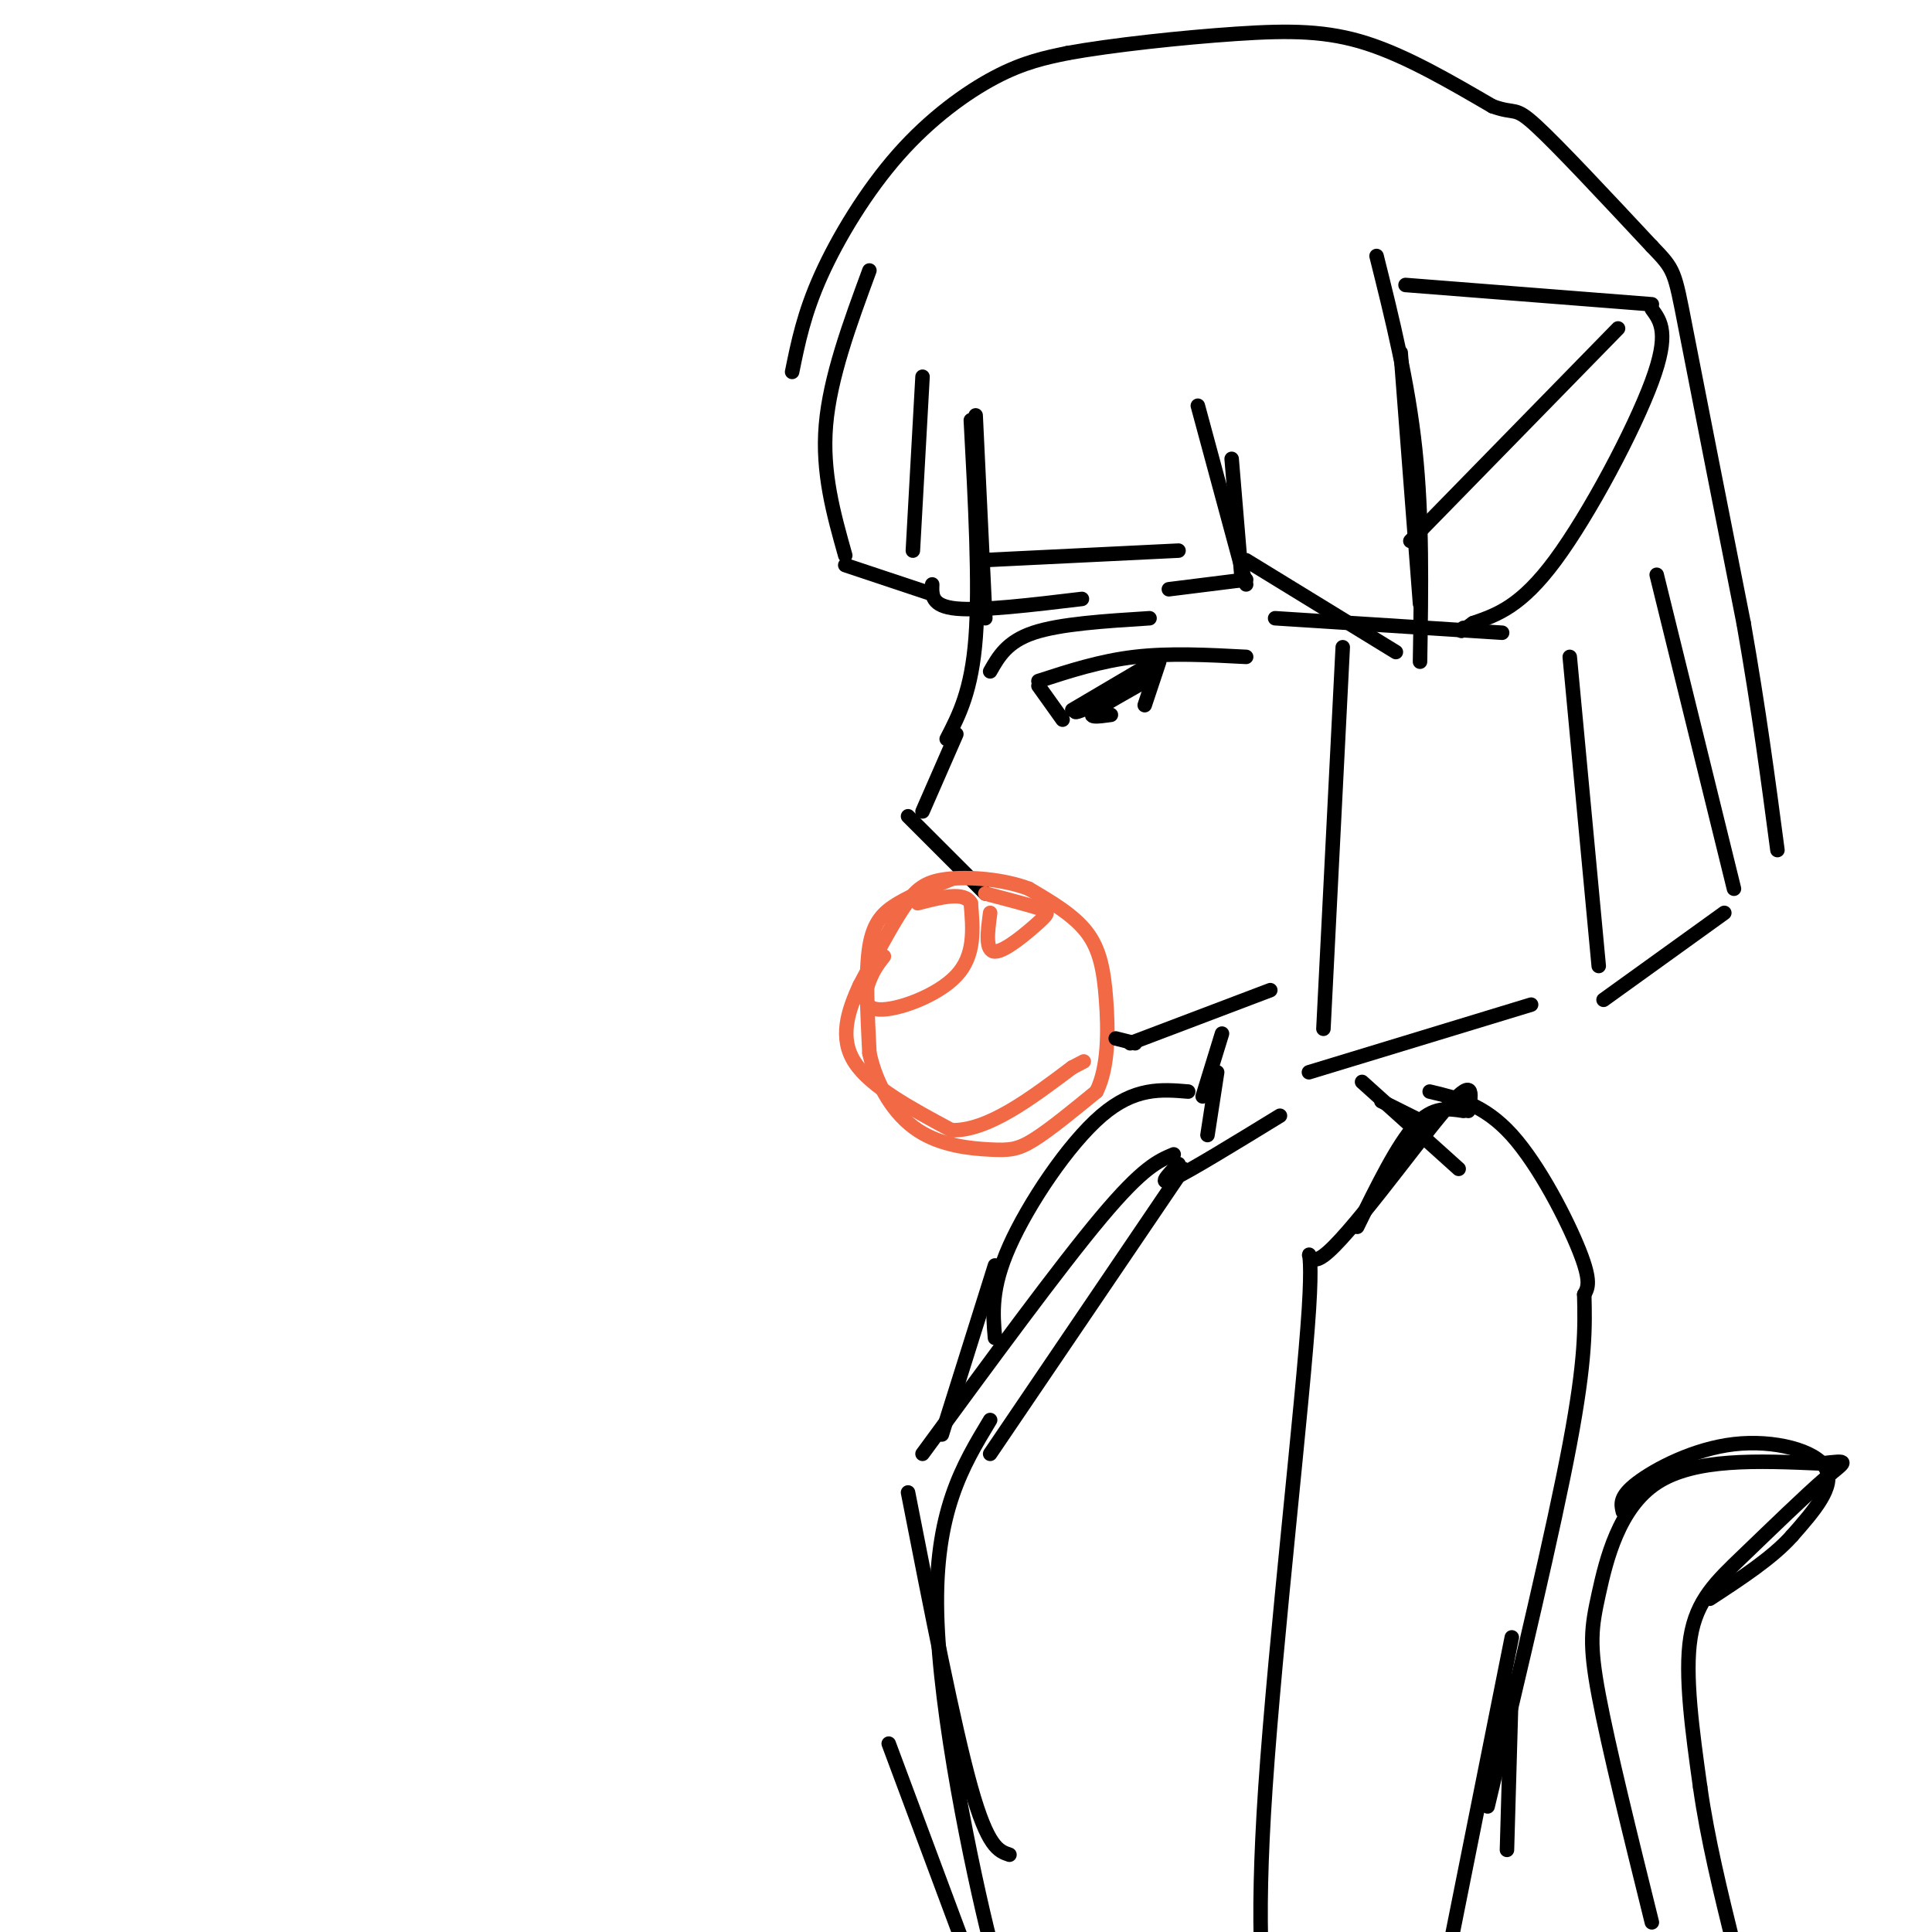 <svg viewBox='0 0 400 400' version='1.1' xmlns='http://www.w3.org/2000/svg' xmlns:xlink='http://www.w3.org/1999/xlink'><g fill='none' stroke='rgb(0,0,0)' stroke-width='3' stroke-linecap='round' stroke-linejoin='round'><path d='M202,86c0.000,0.000 2.000,42.000 2,42'/><path d='M201,87c0.917,17.000 1.833,34.000 1,45c-0.833,11.000 -3.417,16.000 -6,21'/><path d='M198,152c0.000,0.000 -7.000,16.000 -7,16'/><path d='M188,169c0.000,0.000 16.000,16.000 16,16'/><path d='M180,56c-4.083,11.083 -8.167,22.167 -9,32c-0.833,9.833 1.583,18.417 4,27'/><path d='M175,117c0.000,0.000 18.000,6.000 18,6'/><path d='M191,78c0.000,0.000 -2.000,36.000 -2,36'/><path d='M193,121c-0.083,2.250 -0.167,4.500 5,5c5.167,0.500 15.583,-0.750 26,-2'/><path d='M203,116c0.000,0.000 41.000,-2.000 41,-2'/><path d='M248,84c0.000,0.000 10.000,37.000 10,37'/><path d='M255,95c0.000,0.000 2.000,24.000 2,24'/><path d='M242,122c0.000,0.000 16.000,-2.000 16,-2'/><path d='M290,73c0.000,0.000 4.000,52.000 4,52'/><path d='M264,128c0.000,0.000 47.000,3.000 47,3'/><path d='M285,53c3.250,13.000 6.500,26.000 8,40c1.500,14.000 1.250,29.000 1,44'/><path d='M258,116c0.000,0.000 31.000,19.000 31,19'/><path d='M291,59c0.000,0.000 51.000,4.000 51,4'/><path d='M342,64c1.844,2.511 3.689,5.022 0,15c-3.689,9.978 -12.911,27.422 -20,37c-7.089,9.578 -12.044,11.289 -17,13'/><path d='M305,129c-3.167,2.333 -2.583,1.667 -2,1'/><path d='M292,112c0.000,0.000 43.000,-44.000 43,-44'/><path d='M164,77c1.232,-6.071 2.464,-12.143 6,-20c3.536,-7.857 9.375,-17.500 16,-25c6.625,-7.500 14.036,-12.857 20,-16c5.964,-3.143 10.482,-4.071 15,-5'/><path d='M221,11c8.940,-1.643 23.792,-3.250 35,-4c11.208,-0.750 18.774,-0.643 27,2c8.226,2.643 17.113,7.821 26,13'/><path d='M309,22c4.978,1.800 4.422,-0.200 9,4c4.578,4.200 14.289,14.600 24,25'/><path d='M342,51c4.756,4.956 4.644,4.844 7,17c2.356,12.156 7.178,36.578 12,61'/><path d='M361,129c3.167,18.000 5.083,32.500 7,47'/><path d='M278,134c0.000,0.000 -4.000,79.000 -4,79'/><path d='M271,222c0.000,0.000 46.000,-14.000 46,-14'/><path d='M325,136c0.000,0.000 6.000,64.000 6,64'/><path d='M343,119c0.000,0.000 16.000,65.000 16,65'/><path d='M357,189c0.000,0.000 -25.000,18.000 -25,18'/><path d='M252,222c0.000,0.000 -2.000,13.000 -2,13'/><path d='M244,241c-2.250,2.333 -4.500,4.667 -1,3c3.500,-1.667 12.750,-7.333 22,-13'/><path d='M304,230c0.700,-3.766 1.400,-7.531 -5,0c-6.400,7.531 -19.901,26.359 -25,30c-5.099,3.641 -1.796,-7.904 -3,11c-1.204,18.904 -6.915,68.258 -9,99c-2.085,30.742 -0.542,42.871 1,55'/><path d='M303,230c-3.167,-0.500 -6.333,-1.000 -10,3c-3.667,4.000 -7.833,12.500 -12,21'/><path d='M296,226c5.644,1.333 11.289,2.667 17,9c5.711,6.333 11.489,17.667 14,24c2.511,6.333 1.756,7.667 1,9'/><path d='M328,268c0.167,6.667 0.333,13.333 -3,31c-3.333,17.667 -10.167,46.333 -17,75'/><path d='M313,339c0.000,0.000 -14.000,70.000 -14,70'/><path d='M245,242c0.000,0.000 -40.000,59.000 -40,59'/><path d='M205,294c-5.756,9.533 -11.511,19.067 -11,40c0.511,20.933 7.289,53.267 11,68c3.711,14.733 4.356,11.867 5,9'/><path d='M286,228c0.000,0.000 8.000,4.000 8,4'/><path d='M282,224c0.000,0.000 20.000,18.000 20,18'/><path d='M313,348c0.000,0.000 -1.000,35.000 -1,35'/><path d='M243,239c-3.167,1.333 -6.333,2.667 -15,13c-8.667,10.333 -22.833,29.667 -37,49'/><path d='M188,309c4.750,24.250 9.500,48.500 13,61c3.500,12.500 5.750,13.250 8,14'/><path d='M184,361c0.000,0.000 19.000,51.000 19,51'/><path d='M215,141c6.417,-2.083 12.833,-4.167 20,-5c7.167,-0.833 15.083,-0.417 23,0'/><path d='M215,142c0.000,0.000 5.000,7.000 5,7'/><path d='M240,137c0.000,0.000 -3.000,9.000 -3,9'/><path d='M222,147c9.267,-5.467 18.533,-10.933 17,-10c-1.533,0.933 -13.867,8.267 -16,10c-2.133,1.733 5.933,-2.133 14,-6'/><path d='M237,141c-0.178,0.356 -7.622,4.244 -10,6c-2.378,1.756 0.311,1.378 3,1'/><path d='M205,139c1.750,-3.083 3.500,-6.167 9,-8c5.500,-1.833 14.750,-2.417 24,-3'/></g>
<g fill='none' stroke='rgb(242,105,70)' stroke-width='3' stroke-linecap='round' stroke-linejoin='round'><path d='M197,182c-3.978,1.600 -7.956,3.200 -11,5c-3.044,1.800 -5.156,3.800 -6,9c-0.844,5.200 -0.422,13.600 0,22'/><path d='M180,218c1.458,6.785 5.102,12.746 10,16c4.898,3.254 11.049,3.799 15,4c3.951,0.201 5.700,0.057 9,-2c3.300,-2.057 8.150,-6.029 13,-10'/><path d='M227,226c2.560,-5.119 2.458,-12.917 2,-19c-0.458,-6.083 -1.274,-10.452 -4,-14c-2.726,-3.548 -7.363,-6.274 -12,-9'/><path d='M213,184c-5.274,-2.012 -12.458,-2.542 -17,-2c-4.542,0.542 -6.440,2.155 -9,6c-2.560,3.845 -5.780,9.923 -9,16'/><path d='M178,204c-2.511,5.422 -4.289,10.978 -1,16c3.289,5.022 11.644,9.511 20,14'/><path d='M197,234c7.500,0.167 16.250,-6.417 25,-13'/><path d='M222,221c4.167,-2.167 2.083,-1.083 0,0'/><path d='M183,198c-1.036,1.315 -2.071,2.631 -3,5c-0.929,2.369 -1.750,5.792 2,6c3.750,0.208 12.071,-2.798 16,-7c3.929,-4.202 3.464,-9.601 3,-15'/><path d='M201,187c-1.333,-2.500 -6.167,-1.250 -11,0'/><path d='M205,189c-0.530,3.988 -1.060,7.976 1,8c2.060,0.024 6.708,-3.917 9,-6c2.292,-2.083 2.226,-2.310 0,-3c-2.226,-0.690 -6.613,-1.845 -11,-3'/></g>
<g fill='none' stroke='rgb(0,0,0)' stroke-width='3' stroke-linecap='round' stroke-linejoin='round'><path d='M231,215c0.000,0.000 4.000,1.000 4,1'/><path d='M234,216c0.000,0.000 29.000,-11.000 29,-11'/><path d='M253,214c0.000,0.000 -4.000,13.000 -4,13'/><path d='M246,226c-5.556,-0.467 -11.111,-0.933 -18,5c-6.889,5.933 -15.111,18.267 -19,27c-3.889,8.733 -3.444,13.867 -3,19'/><path d='M206,262c0.000,0.000 -11.000,35.000 -11,35'/><path d='M342,398c-4.494,-18.149 -8.988,-36.298 -11,-47c-2.012,-10.702 -1.542,-13.958 0,-21c1.542,-7.042 4.155,-17.869 12,-23c7.845,-5.131 20.923,-4.565 34,-4'/><path d='M377,303c6.335,-0.737 5.172,-0.579 1,3c-4.172,3.579 -11.354,10.579 -17,16c-5.646,5.421 -9.756,9.263 -11,17c-1.244,7.737 0.378,19.368 2,31'/><path d='M352,370c1.500,10.667 4.250,21.833 7,33'/><path d='M336,313c-0.387,-1.565 -0.774,-3.131 3,-6c3.774,-2.869 11.708,-7.042 20,-8c8.292,-0.958 16.940,1.298 19,5c2.060,3.702 -2.470,8.851 -7,14'/><path d='M371,318c-4.000,4.500 -10.500,8.750 -17,13'/></g>
</svg>
